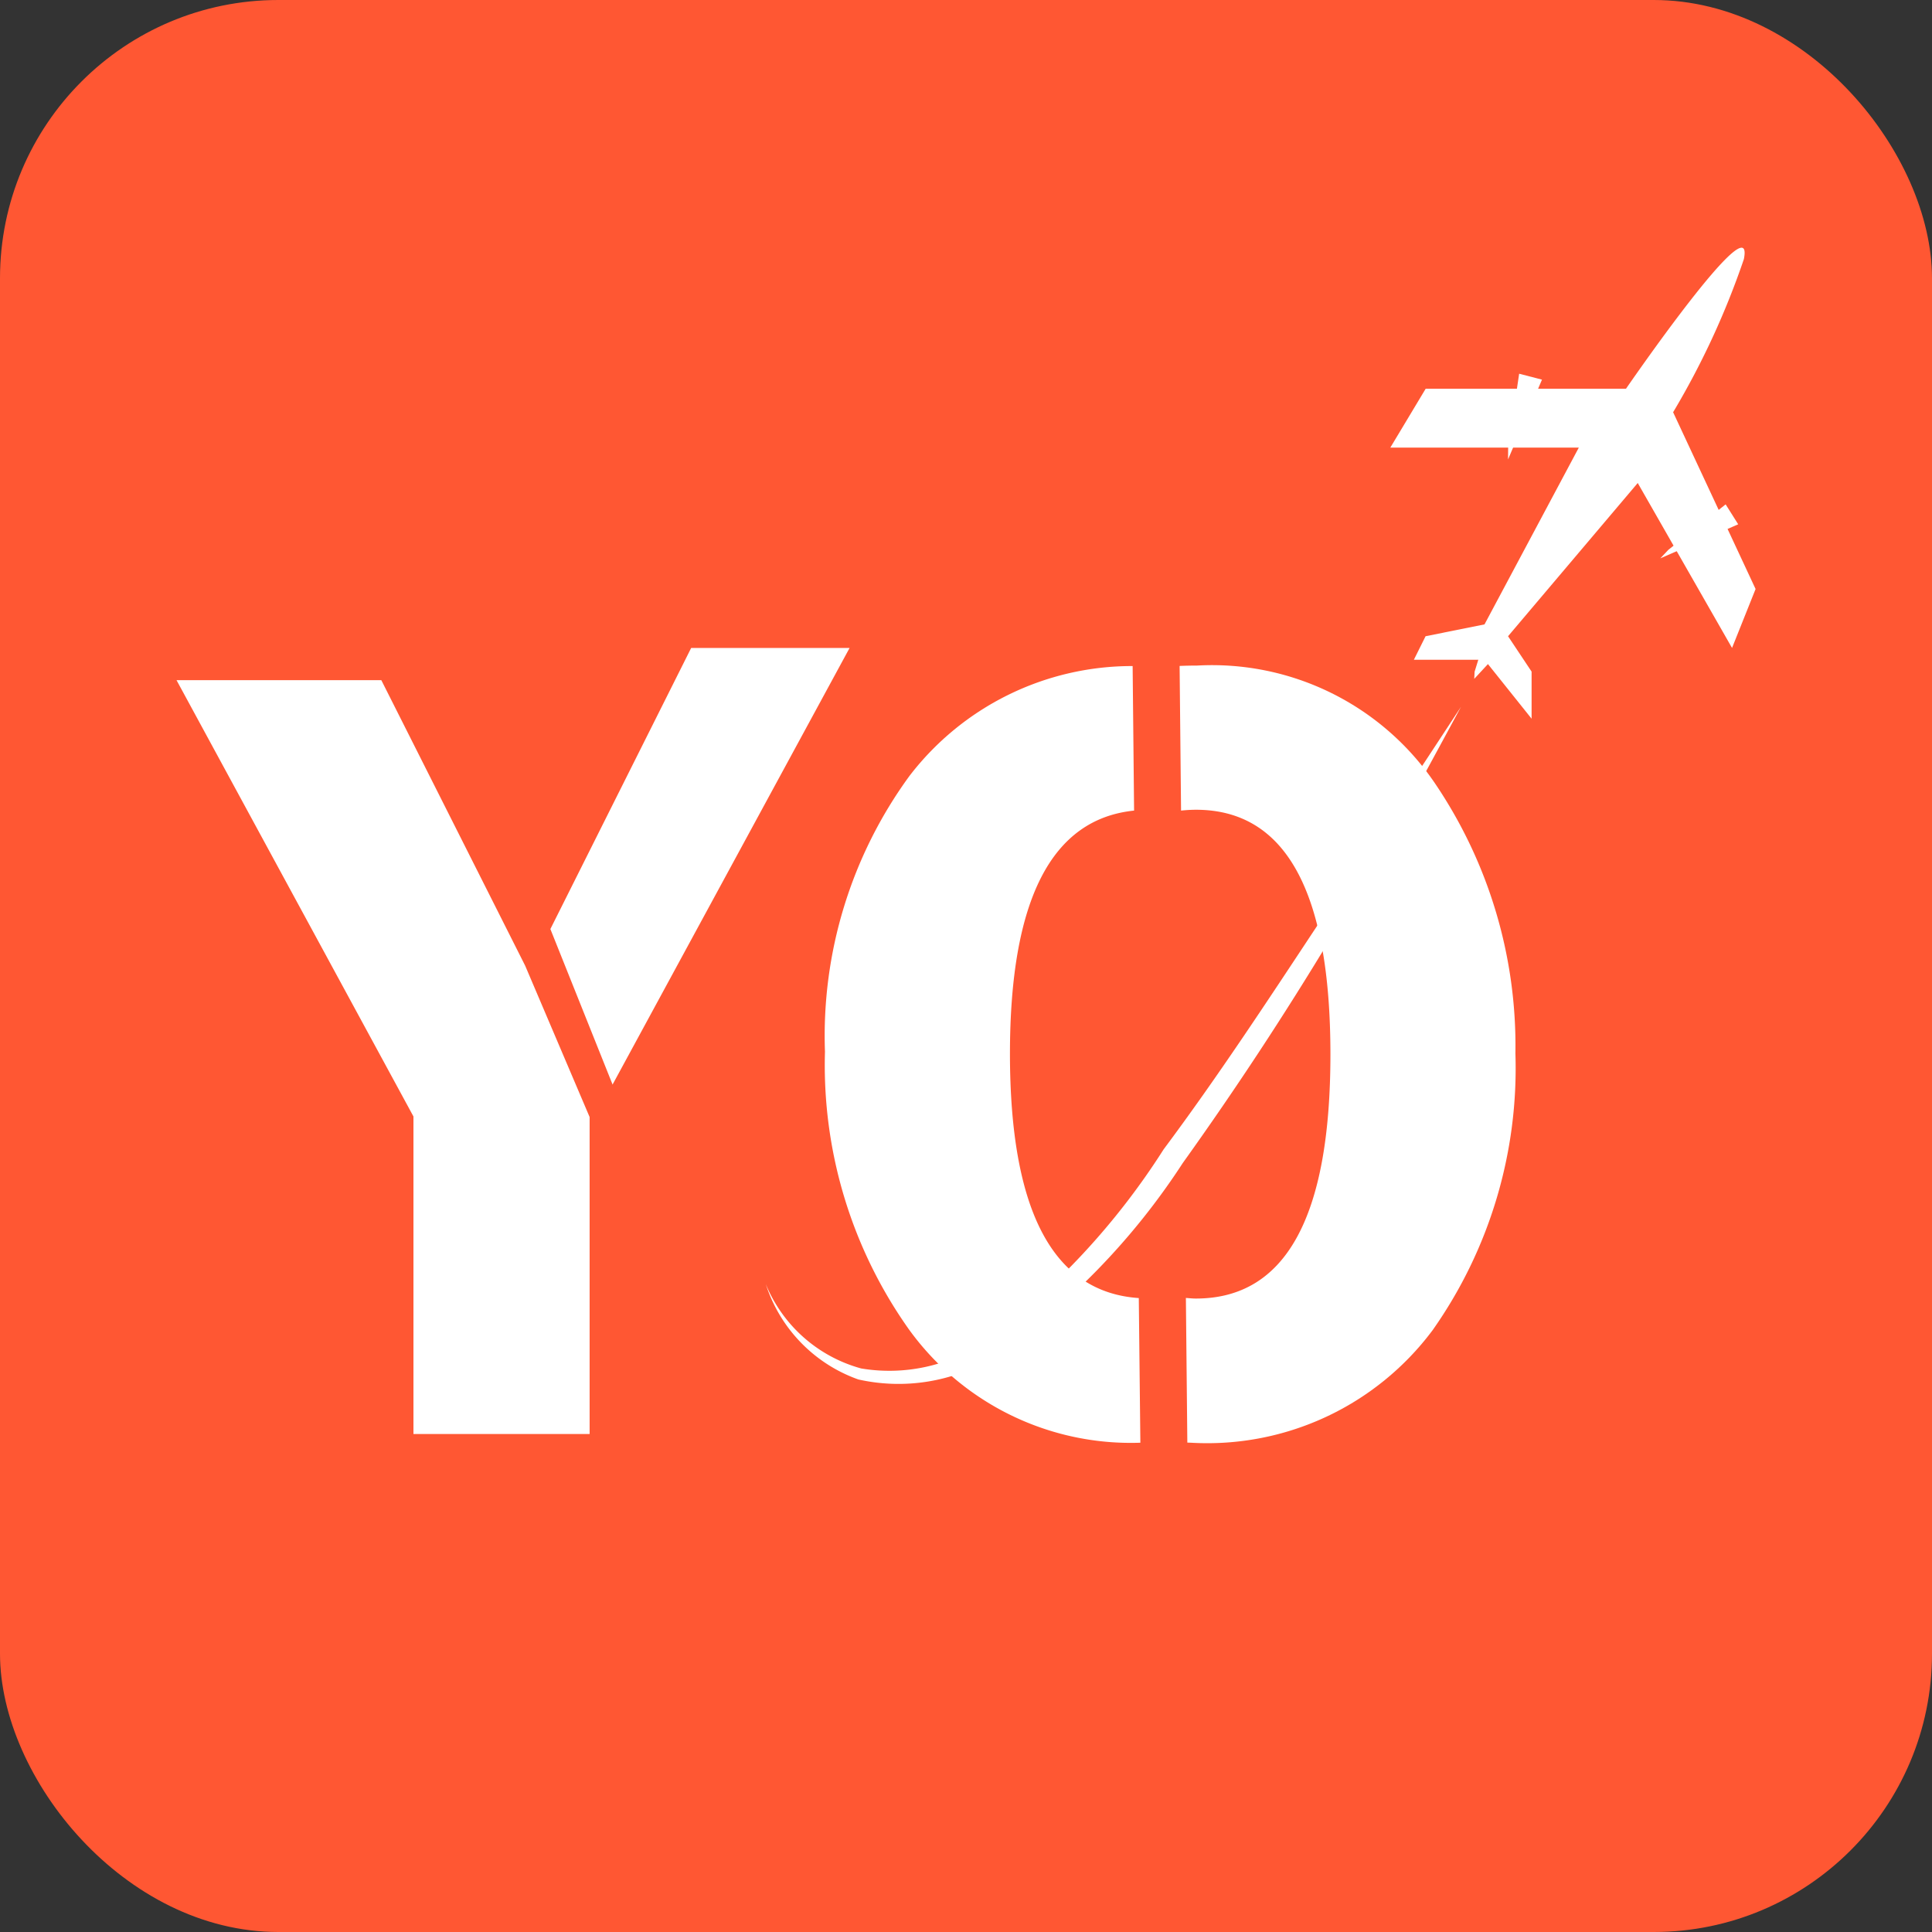 <svg xmlns="http://www.w3.org/2000/svg" viewBox="0 0 16 16"><rect x="0" y="0" width="16" height="16" fill="#333333" stroke="none"/><defs><style>.cls-1{fill:#ff5733;}.cls-2{fill:#fff;}</style></defs><g id="Layer_2" data-name="Layer 2"><g id="Fav"><rect class="cls-1" width="16" height="16" rx="2.305"/><path class="cls-2" d="M11.806,5.269l.488-.098.781-1.464H11.514l.293-.488h1.659s1.073-1.561.976-1.073a6.656,6.656,0,0,1-.586,1.268l.683,1.464-.195.488L13.563,4,12.489,5.269l.195.293v.39l-.39-.488h-.585Z"/><polygon class="cls-2" points="12.489 3.805 12.49 3.706 12.581 3.095 12.77 3.144 12.489 3.805"/><polygon class="cls-2" points="12.209 5.622 12.212 5.563 12.315 5.23 12.488 5.321 12.209 5.622"/><polygon class="cls-2" points="13.75 4.624 13.817 4.553 14.291 4.177 14.395 4.342 13.75 4.624"/><path class="cls-2" d="M6.342,10.635a1.195,1.195,0,0,0,.79.698,1.413,1.413,0,0,0,1.02-.22A5.972,5.972,0,0,0,9.637,9.518c.443-.594.85-1.214,1.26-1.834L12.099,5.854c-.313.58-.696,1.29-1.075,1.909q-.577.958-1.229,1.869a5.759,5.759,0,0,1-1.571,1.612,1.521,1.521,0,0,1-1.116.18A1.242,1.242,0,0,1,6.342,10.635Z"/><path class="cls-2" d="M8.364,8.728q0-1.91,1.028-2.015L9.38,5.516a2.322,2.322,0,0,0-1.849.911A3.65,3.65,0,0,0,6.832,8.71a3.785,3.785,0,0,0,.69,2.292,2.267,2.267,0,0,0,1.922.946L9.431,10.75Q8.365,10.678,8.364,8.728Z"/><path class="cls-2" d="M11.885,6.489a2.23,2.23,0,0,0-1.972-.977c-.049,0-.096.001-.144.003l.012,1.198a1.192,1.192,0,0,1,.123-.007q1.114,0,1.114,2.026,0,2.022-1.114,2.022c-.029,0-.055-.003-.083-.005l.012,1.198.03.001a2.328,2.328,0,0,0,2.002-.933A3.764,3.764,0,0,0,12.55,8.724,3.875,3.875,0,0,0,11.885,6.489Z"/><polyline class="cls-2" points="4.349 7.997 3.158 5.633 1.462 5.633 3.424 9.246 3.424 11.876 4.883 11.876 4.883 9.251"/><polygon class="cls-2" points="7.036 5.366 5.724 5.366 4.558 7.694 5.074 8.984 5.074 8.98 7.036 5.366"/></g></g></svg>